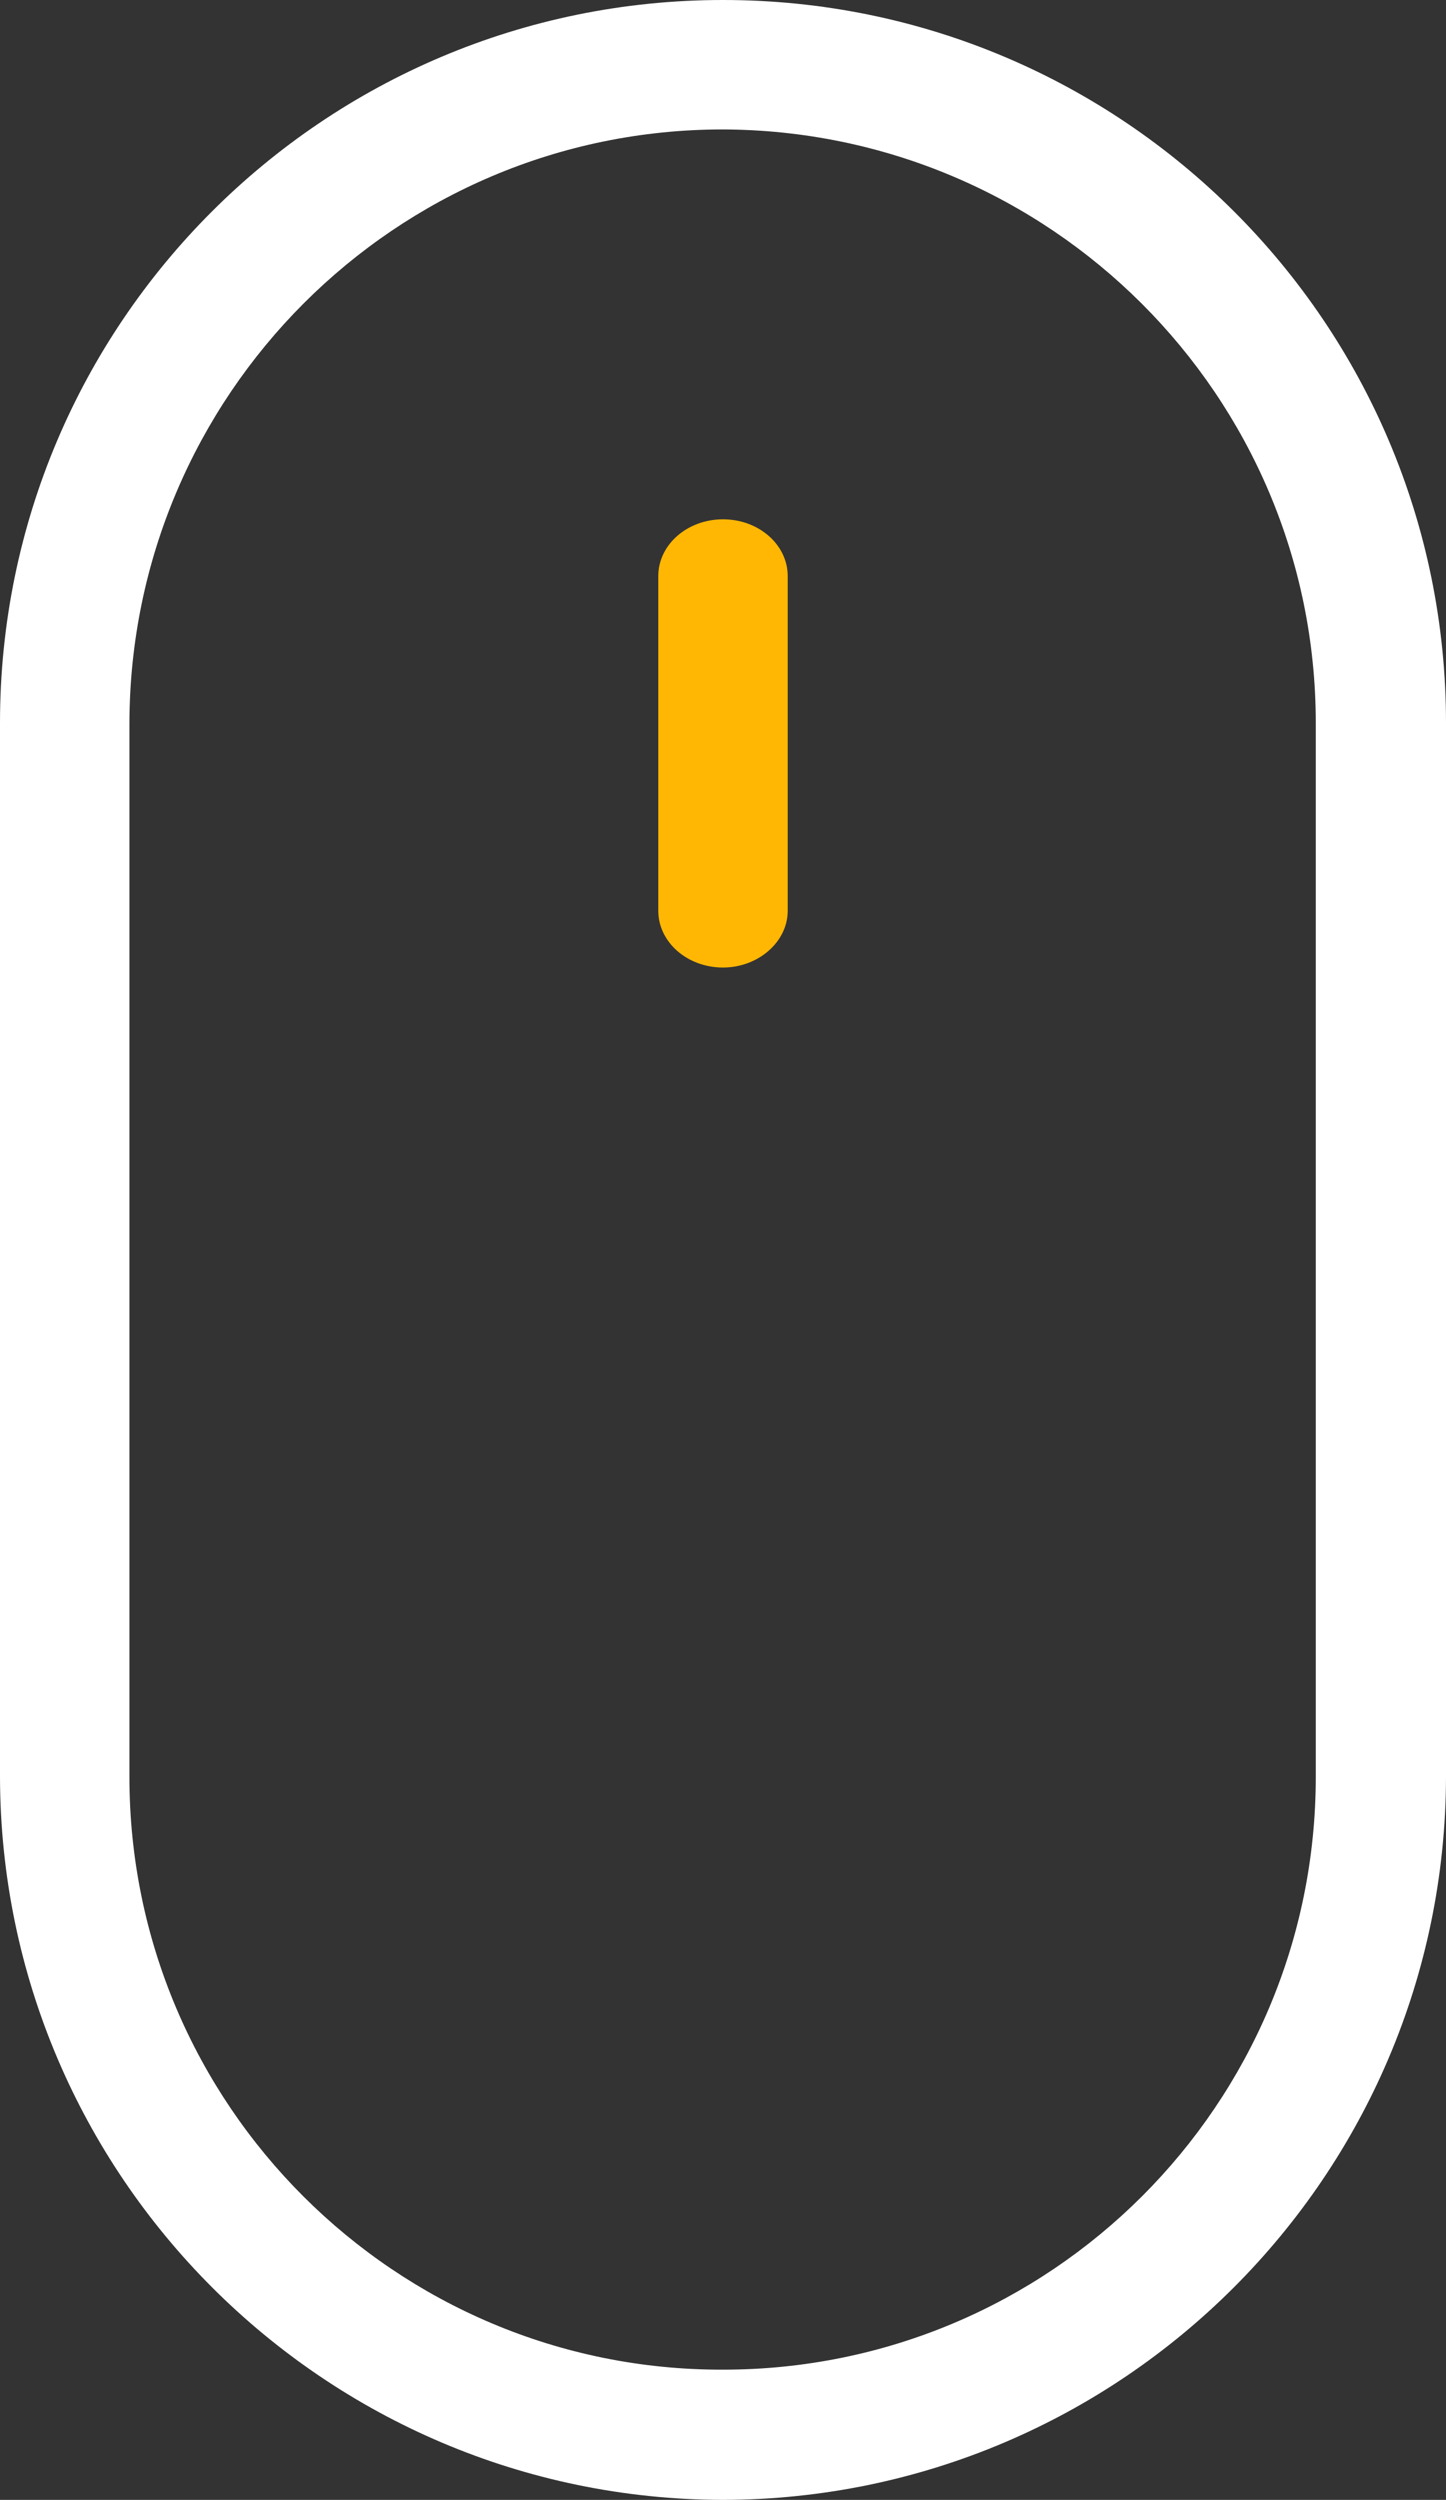 <?xml version="1.0" encoding="UTF-8"?>
<svg id="Layer_2" data-name="Layer 2" xmlns="http://www.w3.org/2000/svg" viewBox="0 0 18.1 31.29">
  <rect x="0" y="0" width="18.1" height="31.29" fill="#333333" stroke="none"/>
  <defs>
    <style>
      .cls-1 {
        fill: #ffb703;
      }

      .cls-2 {
        fill: #fff;
      }
    </style>
  </defs>
  <g id="Layer_1-2" data-name="Layer 1">
    <g>
      <path class="cls-2" d="M9.05,31.29c-4.99-.01-9.04-4.06-9.05-9.05v-13.19C0,4.05,4.05,0,9.05,0c5,0,9.05,4.05,9.05,9.05v13.19c-.01,4.99-4.06,9.04-9.05,9.05ZM9.05,1.62c-4.1,0-7.42,3.33-7.43,7.43v13.19c0,4.1,3.33,7.43,7.43,7.42,4.1,0,7.42-3.32,7.42-7.42v-13.19c0-4.1-3.33-7.42-7.43-7.43Z"/>
      <path class="cls-1" d="M9.05,12.11c-.45,0-.81-.32-.81-.71v-4.19c0-.39.36-.71.81-.71s.81.32.81.71v4.19c0,.39-.37.71-.81.71Z"/>
    </g>
  </g>
</svg>